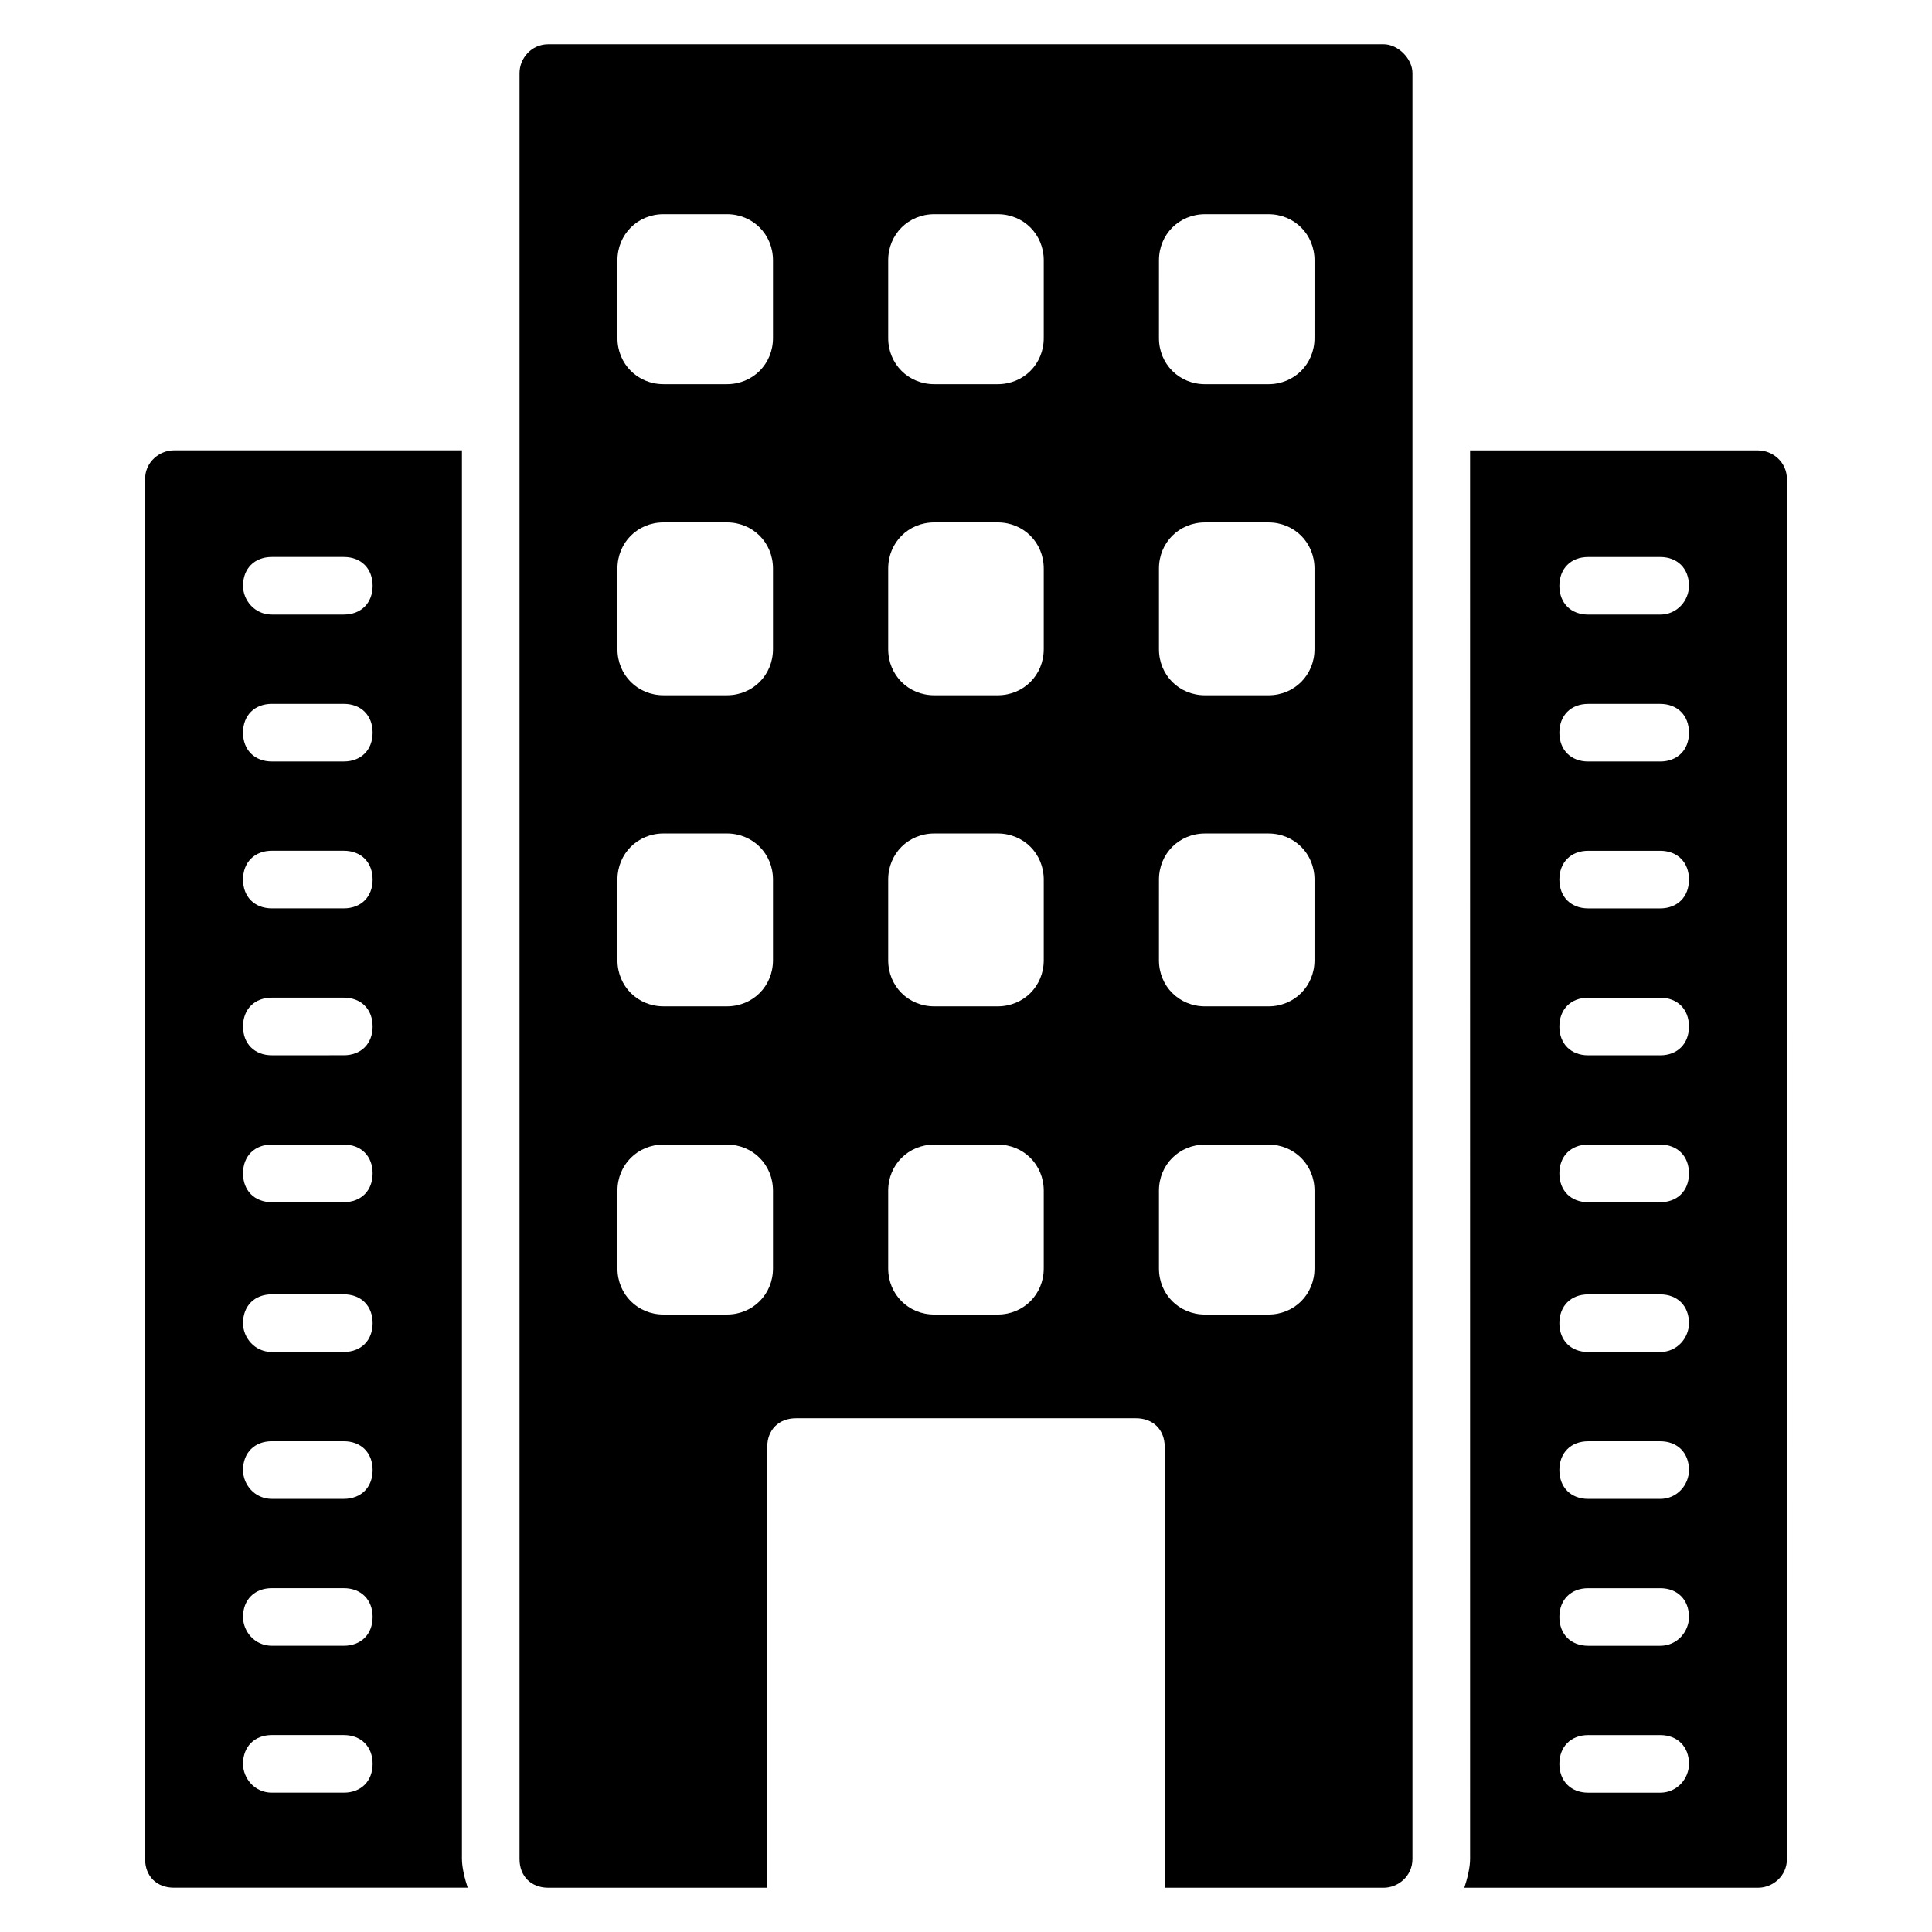 <?xml version="1.0" encoding="UTF-8"?>
<!-- Uploaded to: ICON Repo, www.iconrepo.com, Generator: ICON Repo Mixer Tools -->
<svg fill="#000000" width="800px" height="800px" version="1.1" viewBox="144 144 512 512" xmlns="http://www.w3.org/2000/svg">
 <g>
  <path d="m609.92 263.36h-76.336l0.004 373.28c0 2.289-0.762 5.344-1.527 7.633h77.863c3.816 0 7.633-3.055 7.633-7.633l-0.004-365.64c0-4.578-3.816-7.633-7.633-7.633zm-25.953 355.72h-19.082c-4.582 0-7.633-3.055-7.633-7.633 0-4.582 3.055-7.633 7.633-7.633h19.082c4.582 0 7.633 3.055 7.633 7.633 0 3.816-3.051 7.633-7.633 7.633zm0-38.93h-19.082c-4.582 0-7.633-3.055-7.633-7.633 0-4.582 3.055-7.633 7.633-7.633h19.082c4.582 0 7.633 3.055 7.633 7.633 0 3.816-3.051 7.633-7.633 7.633zm0-38.93h-19.082c-4.582 0-7.633-3.055-7.633-7.633 0-4.582 3.055-7.633 7.633-7.633h19.082c4.582 0 7.633 3.055 7.633 7.633 0 3.816-3.051 7.633-7.633 7.633zm0-38.93h-19.082c-4.582 0-7.633-3.055-7.633-7.633 0-4.582 3.055-7.633 7.633-7.633h19.082c4.582 0 7.633 3.055 7.633 7.633 0 3.812-3.051 7.633-7.633 7.633zm0-39.695h-19.082c-4.582 0-7.633-3.055-7.633-7.633 0-4.582 3.055-7.633 7.633-7.633h19.082c4.582 0 7.633 3.055 7.633 7.633 0 4.578-3.051 7.633-7.633 7.633zm0-38.93h-19.082c-4.582 0-7.633-3.055-7.633-7.633 0-4.582 3.055-7.633 7.633-7.633h19.082c4.582 0 7.633 3.055 7.633 7.633s-3.051 7.633-7.633 7.633zm0-38.934h-19.082c-4.582 0-7.633-3.055-7.633-7.633 0-4.582 3.055-7.633 7.633-7.633h19.082c4.582 0 7.633 3.055 7.633 7.633 0 4.582-3.051 7.633-7.633 7.633zm0-38.93h-19.082c-4.582 0-7.633-3.055-7.633-7.633 0-4.582 3.055-7.633 7.633-7.633h19.082c4.582 0 7.633 3.055 7.633 7.633s-3.051 7.633-7.633 7.633zm0-38.93h-19.082c-4.582 0-7.633-3.055-7.633-7.633 0-4.582 3.055-7.633 7.633-7.633h19.082c4.582 0 7.633 3.055 7.633 7.633 0 3.816-3.051 7.633-7.633 7.633z"/>
  <path d="m182.45 270.99v365.64c0 4.582 3.055 7.633 7.633 7.633h77.863c-0.762-2.289-1.527-5.344-1.527-7.633v-373.28h-76.336c-3.816 0-7.633 3.055-7.633 7.633zm25.953 340.45c0-4.582 3.055-7.633 7.633-7.633h19.082c4.582 0 7.633 3.055 7.633 7.633 0 4.582-3.055 7.633-7.633 7.633h-19.082c-4.578 0-7.633-3.816-7.633-7.633zm0-38.93c0-4.582 3.055-7.633 7.633-7.633h19.082c4.582 0 7.633 3.055 7.633 7.633 0 4.582-3.055 7.633-7.633 7.633h-19.082c-4.578 0-7.633-3.816-7.633-7.633zm0-38.93c0-4.582 3.055-7.633 7.633-7.633h19.082c4.582 0 7.633 3.055 7.633 7.633 0 4.582-3.055 7.633-7.633 7.633h-19.082c-4.578 0-7.633-3.816-7.633-7.633zm0-38.934c0-4.582 3.055-7.633 7.633-7.633h19.082c4.582 0 7.633 3.055 7.633 7.633 0 4.582-3.055 7.633-7.633 7.633l-19.082 0.004c-4.578 0-7.633-3.82-7.633-7.637zm0-39.691c0-4.582 3.055-7.633 7.633-7.633h19.082c4.582 0 7.633 3.055 7.633 7.633 0 4.582-3.055 7.633-7.633 7.633h-19.082c-4.578 0-7.633-3.055-7.633-7.633zm0-38.934c0-4.582 3.055-7.633 7.633-7.633h19.082c4.582 0 7.633 3.055 7.633 7.633 0 4.582-3.055 7.633-7.633 7.633l-19.082 0.004c-4.578 0-7.633-3.055-7.633-7.637zm0-38.93c0-4.582 3.055-7.633 7.633-7.633h19.082c4.582 0 7.633 3.055 7.633 7.633 0 4.582-3.055 7.633-7.633 7.633h-19.082c-4.578 0-7.633-3.051-7.633-7.633zm0-38.93c0-4.582 3.055-7.633 7.633-7.633h19.082c4.582 0 7.633 3.055 7.633 7.633 0 4.582-3.055 7.633-7.633 7.633h-19.082c-4.578 0-7.633-3.055-7.633-7.633zm0-38.93c0-4.582 3.055-7.633 7.633-7.633h19.082c4.582 0 7.633 3.055 7.633 7.633 0 4.582-3.055 7.633-7.633 7.633h-19.082c-4.578 0-7.633-3.816-7.633-7.633z"/>
  <path d="m510.68 155.73h-221.37c-4.582 0-7.633 3.816-7.633 7.633v473.28c0 4.582 3.055 7.633 7.633 7.633h58.016v-116.79c0-4.582 3.055-7.633 7.633-7.633h90.074c4.582 0 7.633 3.055 7.633 7.633v116.79h58.016c3.816 0 7.633-3.055 7.633-7.633v-473.28c0-3.816-3.816-7.633-7.633-7.633zm-161.83 324.42c0 6.871-5.344 12.215-12.215 12.215h-16.793c-6.871 0-12.215-5.344-12.215-12.215v-20.609c0-6.871 5.344-12.215 12.215-12.215h16.793c6.871 0 12.215 5.344 12.215 12.215zm0-81.676c0 6.871-5.344 12.215-12.215 12.215h-16.793c-6.871 0-12.215-5.344-12.215-12.215v-21.375c0-6.871 5.344-12.215 12.215-12.215h16.793c6.871 0 12.215 5.344 12.215 12.215zm0-82.441c0 6.871-5.344 12.215-12.215 12.215h-16.793c-6.871 0-12.215-5.344-12.215-12.215v-21.375c0-6.871 5.344-12.215 12.215-12.215h16.793c6.871 0 12.215 5.344 12.215 12.215zm0-82.441c0 6.871-5.344 12.215-12.215 12.215h-16.793c-6.871 0-12.215-5.344-12.215-12.215v-20.613c0-6.871 5.344-12.215 12.215-12.215h16.793c6.871 0 12.215 5.344 12.215 12.215zm71.754 246.56c0 6.871-5.344 12.215-12.215 12.215h-16.793c-6.871 0-12.215-5.344-12.215-12.215v-20.609c0-6.871 5.344-12.215 12.215-12.215h16.793c6.871 0 12.215 5.344 12.215 12.215zm0-81.676c0 6.871-5.344 12.215-12.215 12.215h-16.793c-6.871 0-12.215-5.344-12.215-12.215v-21.375c0-6.871 5.344-12.215 12.215-12.215h16.793c6.871 0 12.215 5.344 12.215 12.215zm0-82.441c0 6.871-5.344 12.215-12.215 12.215h-16.793c-6.871 0-12.215-5.344-12.215-12.215v-21.375c0-6.871 5.344-12.215 12.215-12.215h16.793c6.871 0 12.215 5.344 12.215 12.215zm0-82.441c0 6.871-5.344 12.215-12.215 12.215h-16.793c-6.871 0-12.215-5.344-12.215-12.215v-20.613c0-6.871 5.344-12.215 12.215-12.215h16.793c6.871 0 12.215 5.344 12.215 12.215zm71.754 246.56c0 6.871-5.344 12.215-12.215 12.215h-16.793c-6.871 0-12.215-5.344-12.215-12.215v-20.609c0-6.871 5.344-12.215 12.215-12.215h16.793c6.871 0 12.215 5.344 12.215 12.215zm0-81.676c0 6.871-5.344 12.215-12.215 12.215h-16.793c-6.871 0-12.215-5.344-12.215-12.215l0.004-21.375c0-6.871 5.344-12.215 12.215-12.215h16.793c6.871 0 12.215 5.344 12.215 12.215zm0-82.441c0 6.871-5.344 12.215-12.215 12.215h-16.793c-6.871 0-12.215-5.344-12.215-12.215v-21.375c0-6.871 5.344-12.215 12.215-12.215h16.793c6.871 0 12.215 5.344 12.215 12.215zm0-82.441c0 6.871-5.344 12.215-12.215 12.215h-16.793c-6.871 0-12.215-5.344-12.215-12.215l0.004-20.613c0-6.871 5.344-12.215 12.215-12.215h16.793c6.871 0 12.215 5.344 12.215 12.215z"/>
 </g>
</svg>